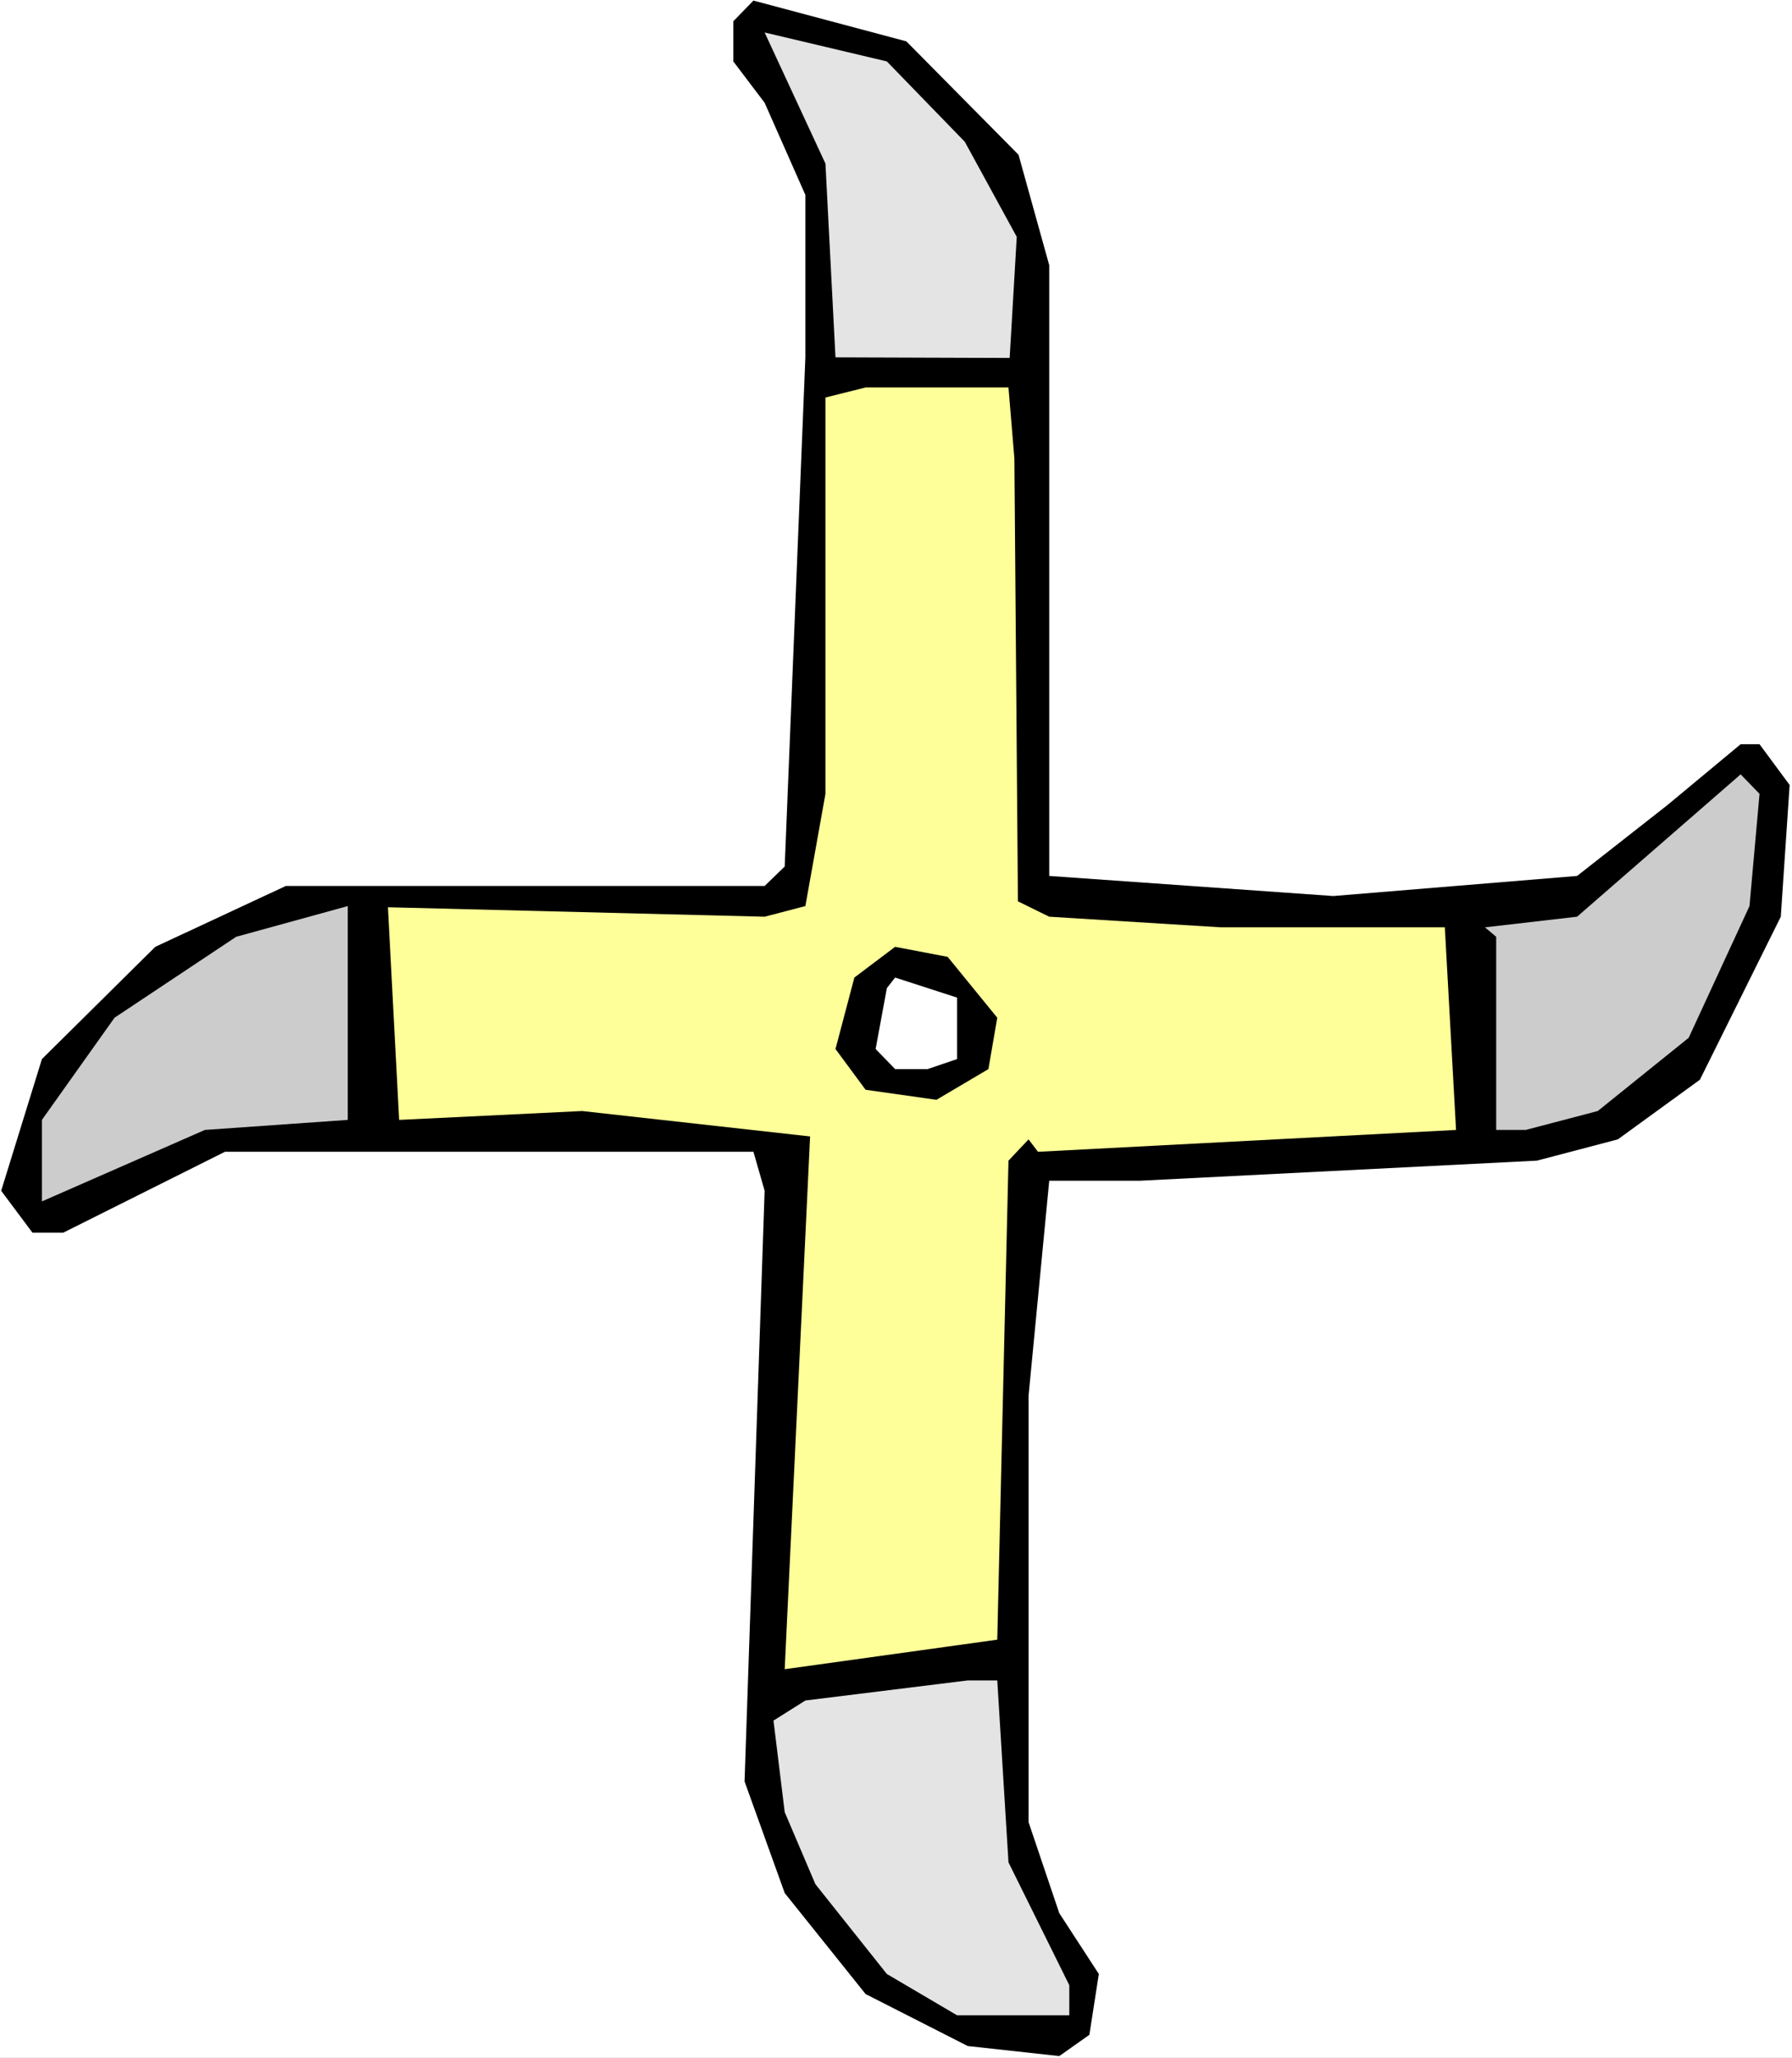 <?xml version="1.0" encoding="UTF-8" standalone="no"?>
<svg
   version="1.0"
   width="129.766mm"
   height="148.961mm"
   id="svg9"
   sodipodi:docname="Star 02.wmf"
   xmlns:inkscape="http://www.inkscape.org/namespaces/inkscape"
   xmlns:sodipodi="http://sodipodi.sourceforge.net/DTD/sodipodi-0.dtd"
   xmlns="http://www.w3.org/2000/svg"
   xmlns:svg="http://www.w3.org/2000/svg">
  <rect width="100%" height="100%" fill="#808080" stroke="none"/>
  <sodipodi:namedview
     id="namedview9"
     pagecolor="#ffffff"
     bordercolor="#000000"
     borderopacity="0.25"
     inkscape:showpageshadow="2"
     inkscape:pageopacity="0.0"
     inkscape:pagecheckerboard="0"
     inkscape:deskcolor="#d1d1d1"
     inkscape:document-units="mm" />
  <defs
     id="defs1">
    <pattern
       id="WMFhbasepattern"
       patternUnits="userSpaceOnUse"
       width="6"
       height="6"
       x="0"
       y="0" />
  </defs>
  <path
     style="fill:#ffffff;fill-opacity:1;fill-rule:evenodd;stroke:none"
     d="M 0,563.004 H 490.455 V 0 H 0 Z"
     id="path1" />
  <path
     style="fill:#000000;fill-opacity:1;fill-rule:evenodd;stroke:none"
     d="m 278.76,42.338 8.403,30.219 v 167.091 l 77.73,5.494 66.741,-5.494 24.725,-19.392 20.038,-16.644 h 5.171 l 8.242,11.15 -2.424,36.036 -22.139,44.601 -22.462,16.321 -22.139,5.817 -108.595,5.494 h -24.886 l -5.656,58.821 v 116.673 l 8.403,24.886 10.827,16.644 -2.586,16.644 -8.242,5.817 -25.048,-2.747 -27.957,-14.221 -22.139,-27.633 -10.989,-30.542 5.494,-161.597 -3.07,-10.665 H 61.57 L 17.291,337.253 H 8.888 L 0.323,325.779 11.474,289.743 42.501,259.04 78.214,242.395 H 209.272 l 5.494,-5.333 5.656,-139.297 V 53.327 L 209.272,28.118 200.707,16.806 V 5.817 l 5.494,-5.656 41.854,11.15 z"
     id="path2" />
  <path
     style="fill:#e4e4e4;fill-opacity:1;fill-rule:evenodd;stroke:none"
     d="m 264.054,38.783 14.221,26.017 -1.939,33.127 -47.672,-0.162 -2.747,-53.004 -16.645,-35.875 33.451,7.918 z"
     id="path3" />
  <path
     style="fill:#ffff99;fill-opacity:1;fill-rule:evenodd;stroke:none"
     d="m 277.628,125.399 0.97,121.198 8.565,4.202 47.026,2.909 h 61.246 l 3.07,55.428 -114.413,5.979 -2.586,-3.394 -5.494,5.817 -3.07,131.055 -58.176,8.08 6.949,-145.76 -62.378,-6.949 -50.096,2.424 -3.07,-58.175 103.101,2.586 11.15,-2.909 5.494,-30.703 V 108.755 l 10.989,-2.747 h 39.107 z"
     id="path4" />
  <path
     style="fill:#cccccc;fill-opacity:1;fill-rule:evenodd;stroke:none"
     d="m 478.82,247.89 -16.645,36.036 -24.886,20.038 -19.715,5.171 h -8.08 v -52.842 l -3.07,-2.586 25.21,-2.909 44.763,-38.945 5.171,5.333 z"
     id="path5" />
  <path
     style="fill:#cccccc;fill-opacity:1;fill-rule:evenodd;stroke:none"
     d="m 56.075,309.135 -44.602,19.553 v -22.3 l 19.877,-27.956 33.29,-22.139 30.542,-8.403 v 58.498 z"
     id="path6" />
  <path
     style="fill:#000000;fill-opacity:1;fill-rule:evenodd;stroke:none"
     d="m 272.942,278.431 -2.424,14.059 -14.221,8.403 -19.392,-2.747 -8.242,-11.15 5.171,-19.553 11.15,-8.403 14.382,2.747 z"
     id="path7" />
  <path
     style="fill:#ffffff;fill-opacity:1;fill-rule:evenodd;stroke:none"
     d="m 261.953,289.743 -8.08,2.747 h -8.888 l -5.333,-5.494 3.07,-16.644 2.262,-2.909 16.968,5.494 z"
     id="path8" />
  <path
     style="fill:#e4e4e4;fill-opacity:1;fill-rule:evenodd;stroke:none"
     d="m 276.012,509.515 16.645,33.612 v 8.241 H 261.953 l -19.23,-11.312 -19.554,-24.563 -8.403,-19.715 -3.07,-25.048 8.726,-5.494 44.44,-5.494 h 8.08 z"
     id="path9" />
</svg>
